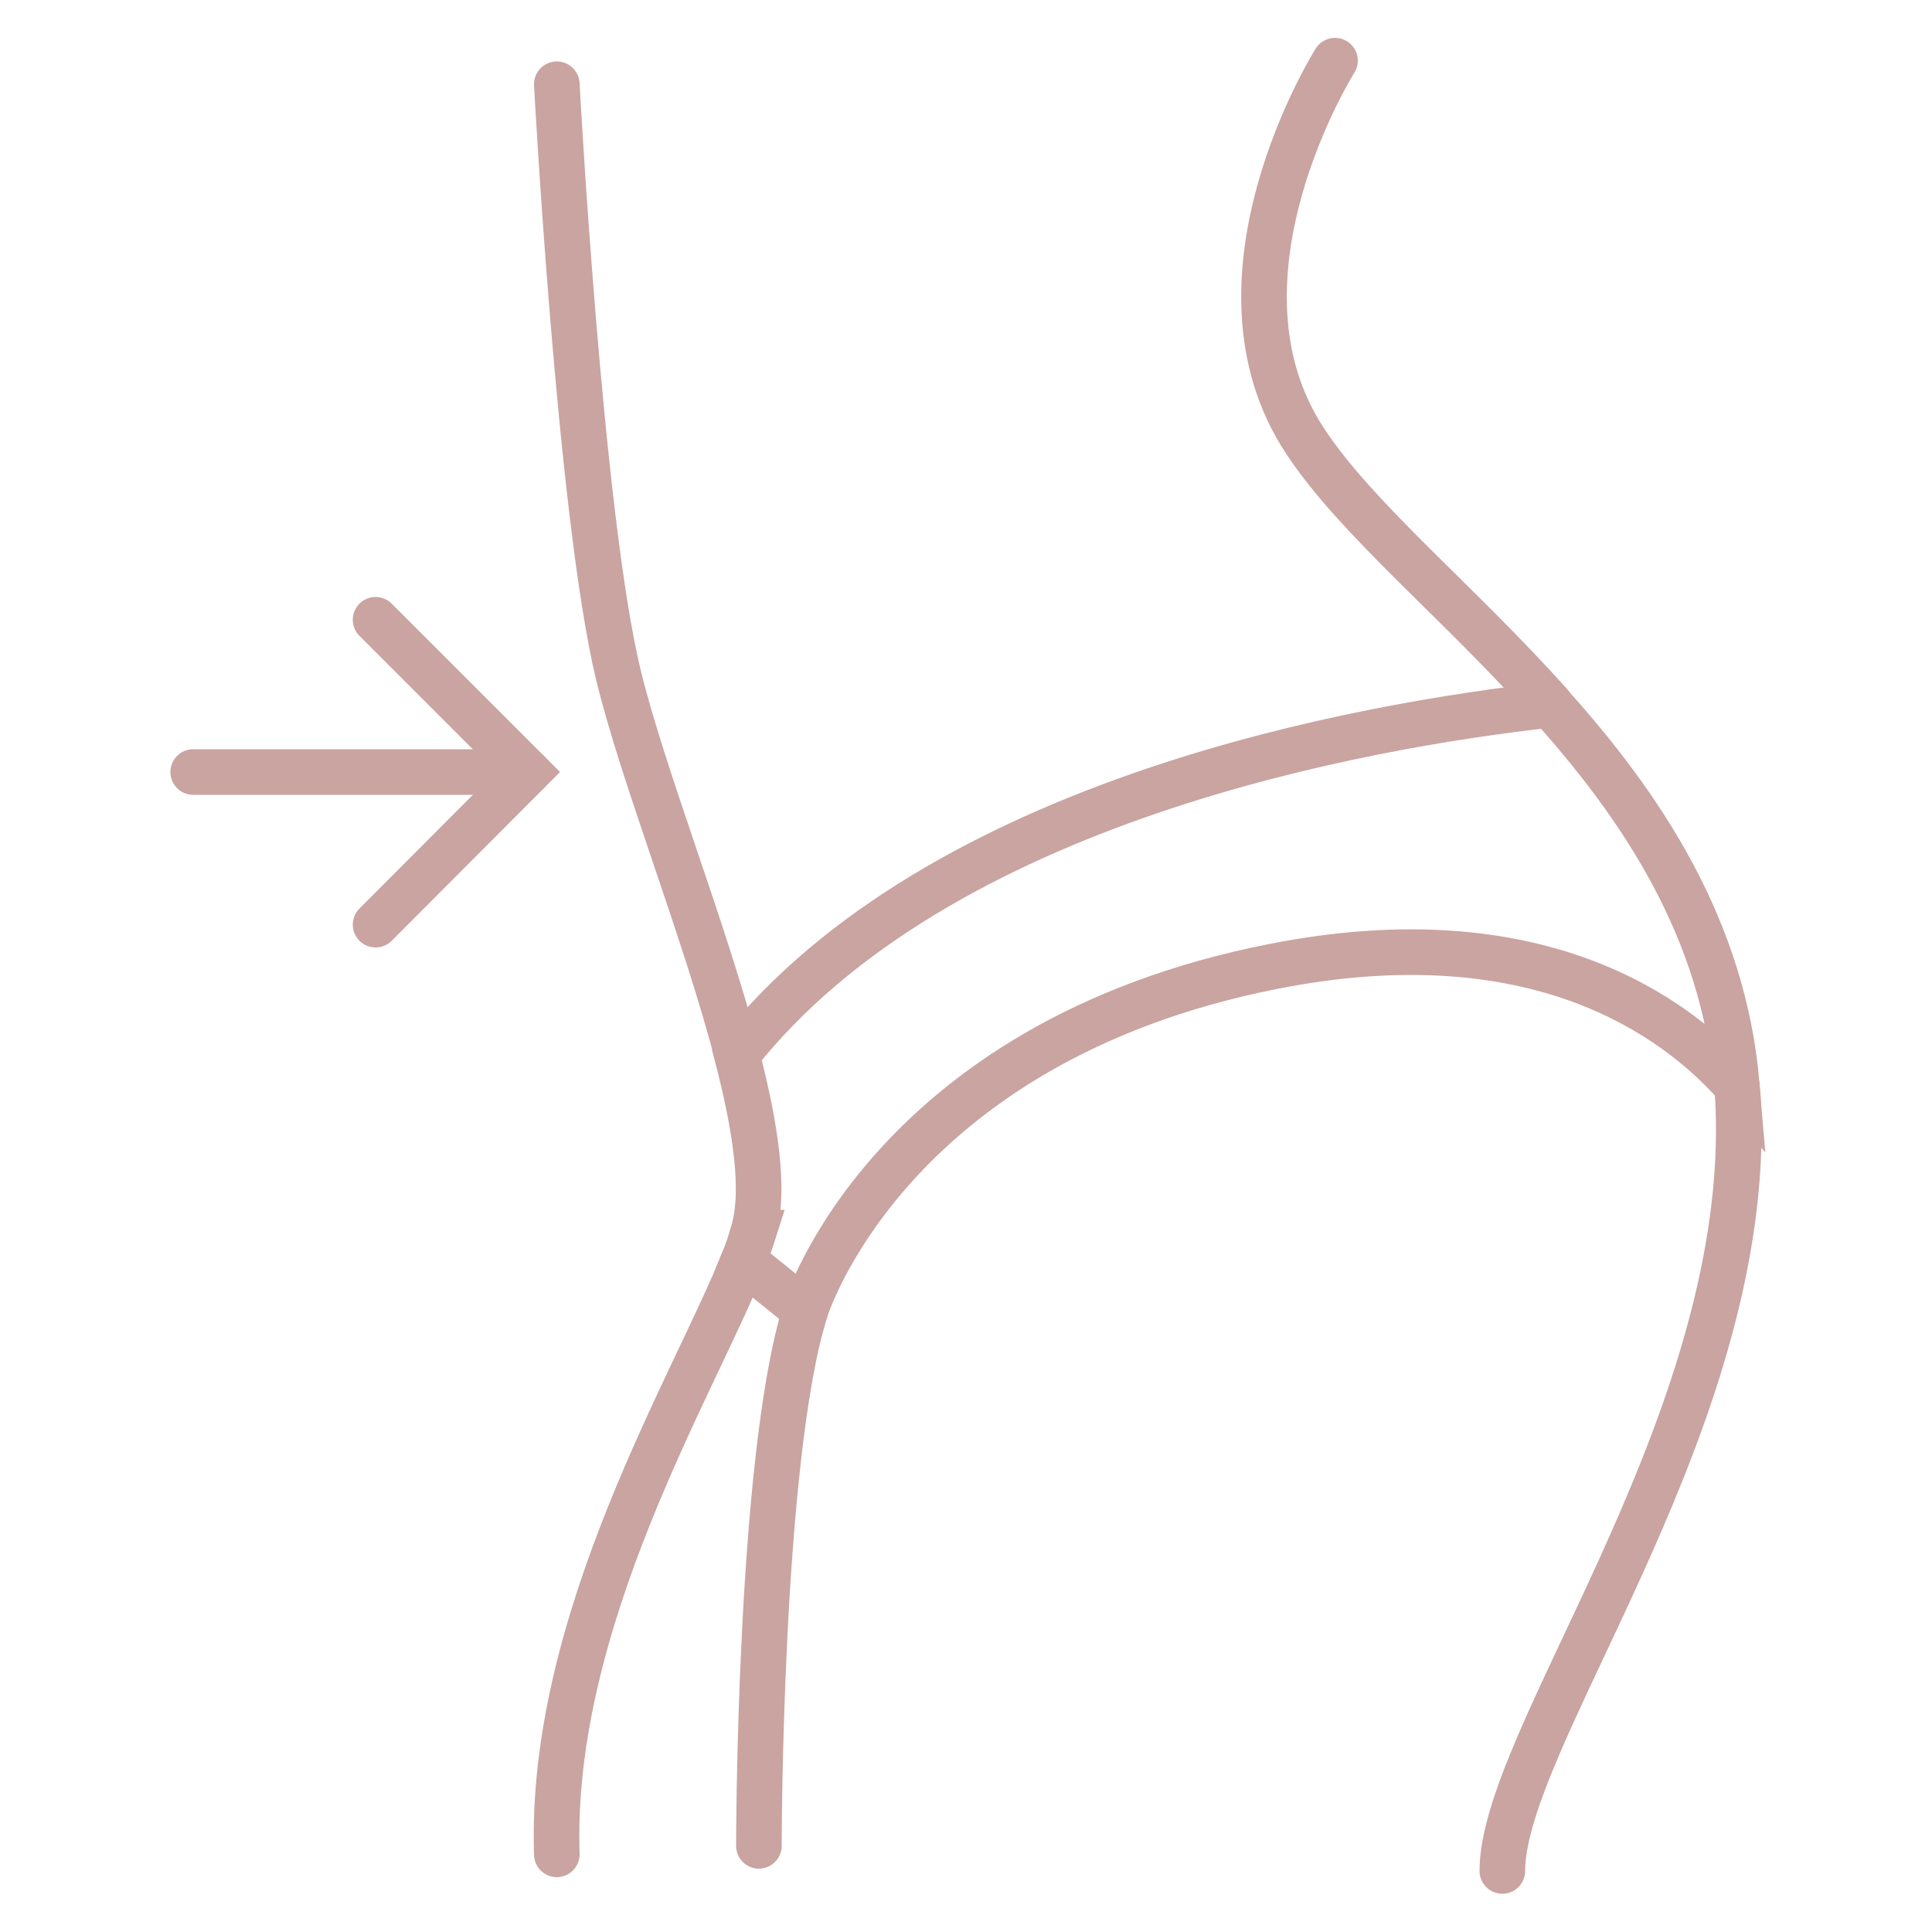 <?xml version="1.0" encoding="UTF-8"?> <svg xmlns="http://www.w3.org/2000/svg" id="Calque_3" version="1.1" viewBox="0 0 500 500"><defs><style> .st0 { fill: none; stroke: #c9a4a0; stroke-linecap: round; stroke-miterlimit: 10; stroke-width: 11.8px; } </style></defs><g><path class="st0" d="M388.8,484.2c.1-33.9,60.7-111.2,61.2-191,0-4.2-.1-8.3-.5-12.3"></path><path class="st0" d="M401.2,182.3c-23.8-26.6-50.1-47.9-63.4-68.1-27.9-42.1,7.7-98.5,7.7-98.5"></path><path class="st0" d="M144.1,21.8s6,111.6,15.9,152.7c6.3,26.1,22.2,65.7,30.8,98.5"></path><path class="st0" d="M144.1,479.9c-2-60.7,35.7-121.8,48.3-153.6"></path><path class="st0" d="M196.4,477.7s0-100,12-138.5"></path><path class="st0" d="M195,319c-.7,2.2-1.5,4.6-2.6,7.3l16,12.9s21.1-69.4,121.2-89.1c67.8-13.4,103.8,12.7,119.9,30.9-3.4-40.6-24.6-72.2-48.3-98.6h0c-47.6,5.3-158.2,24.3-210.5,90.6,4.9,18.8,7.4,35.4,4.2,46Z"></path></g><line class="st0" x1="50" y1="199.8" x2="136.6" y2="199.8"></line><polyline class="st0" points="97.2 160.4 136.6 199.8 97.2 239.3"></polyline></svg> 